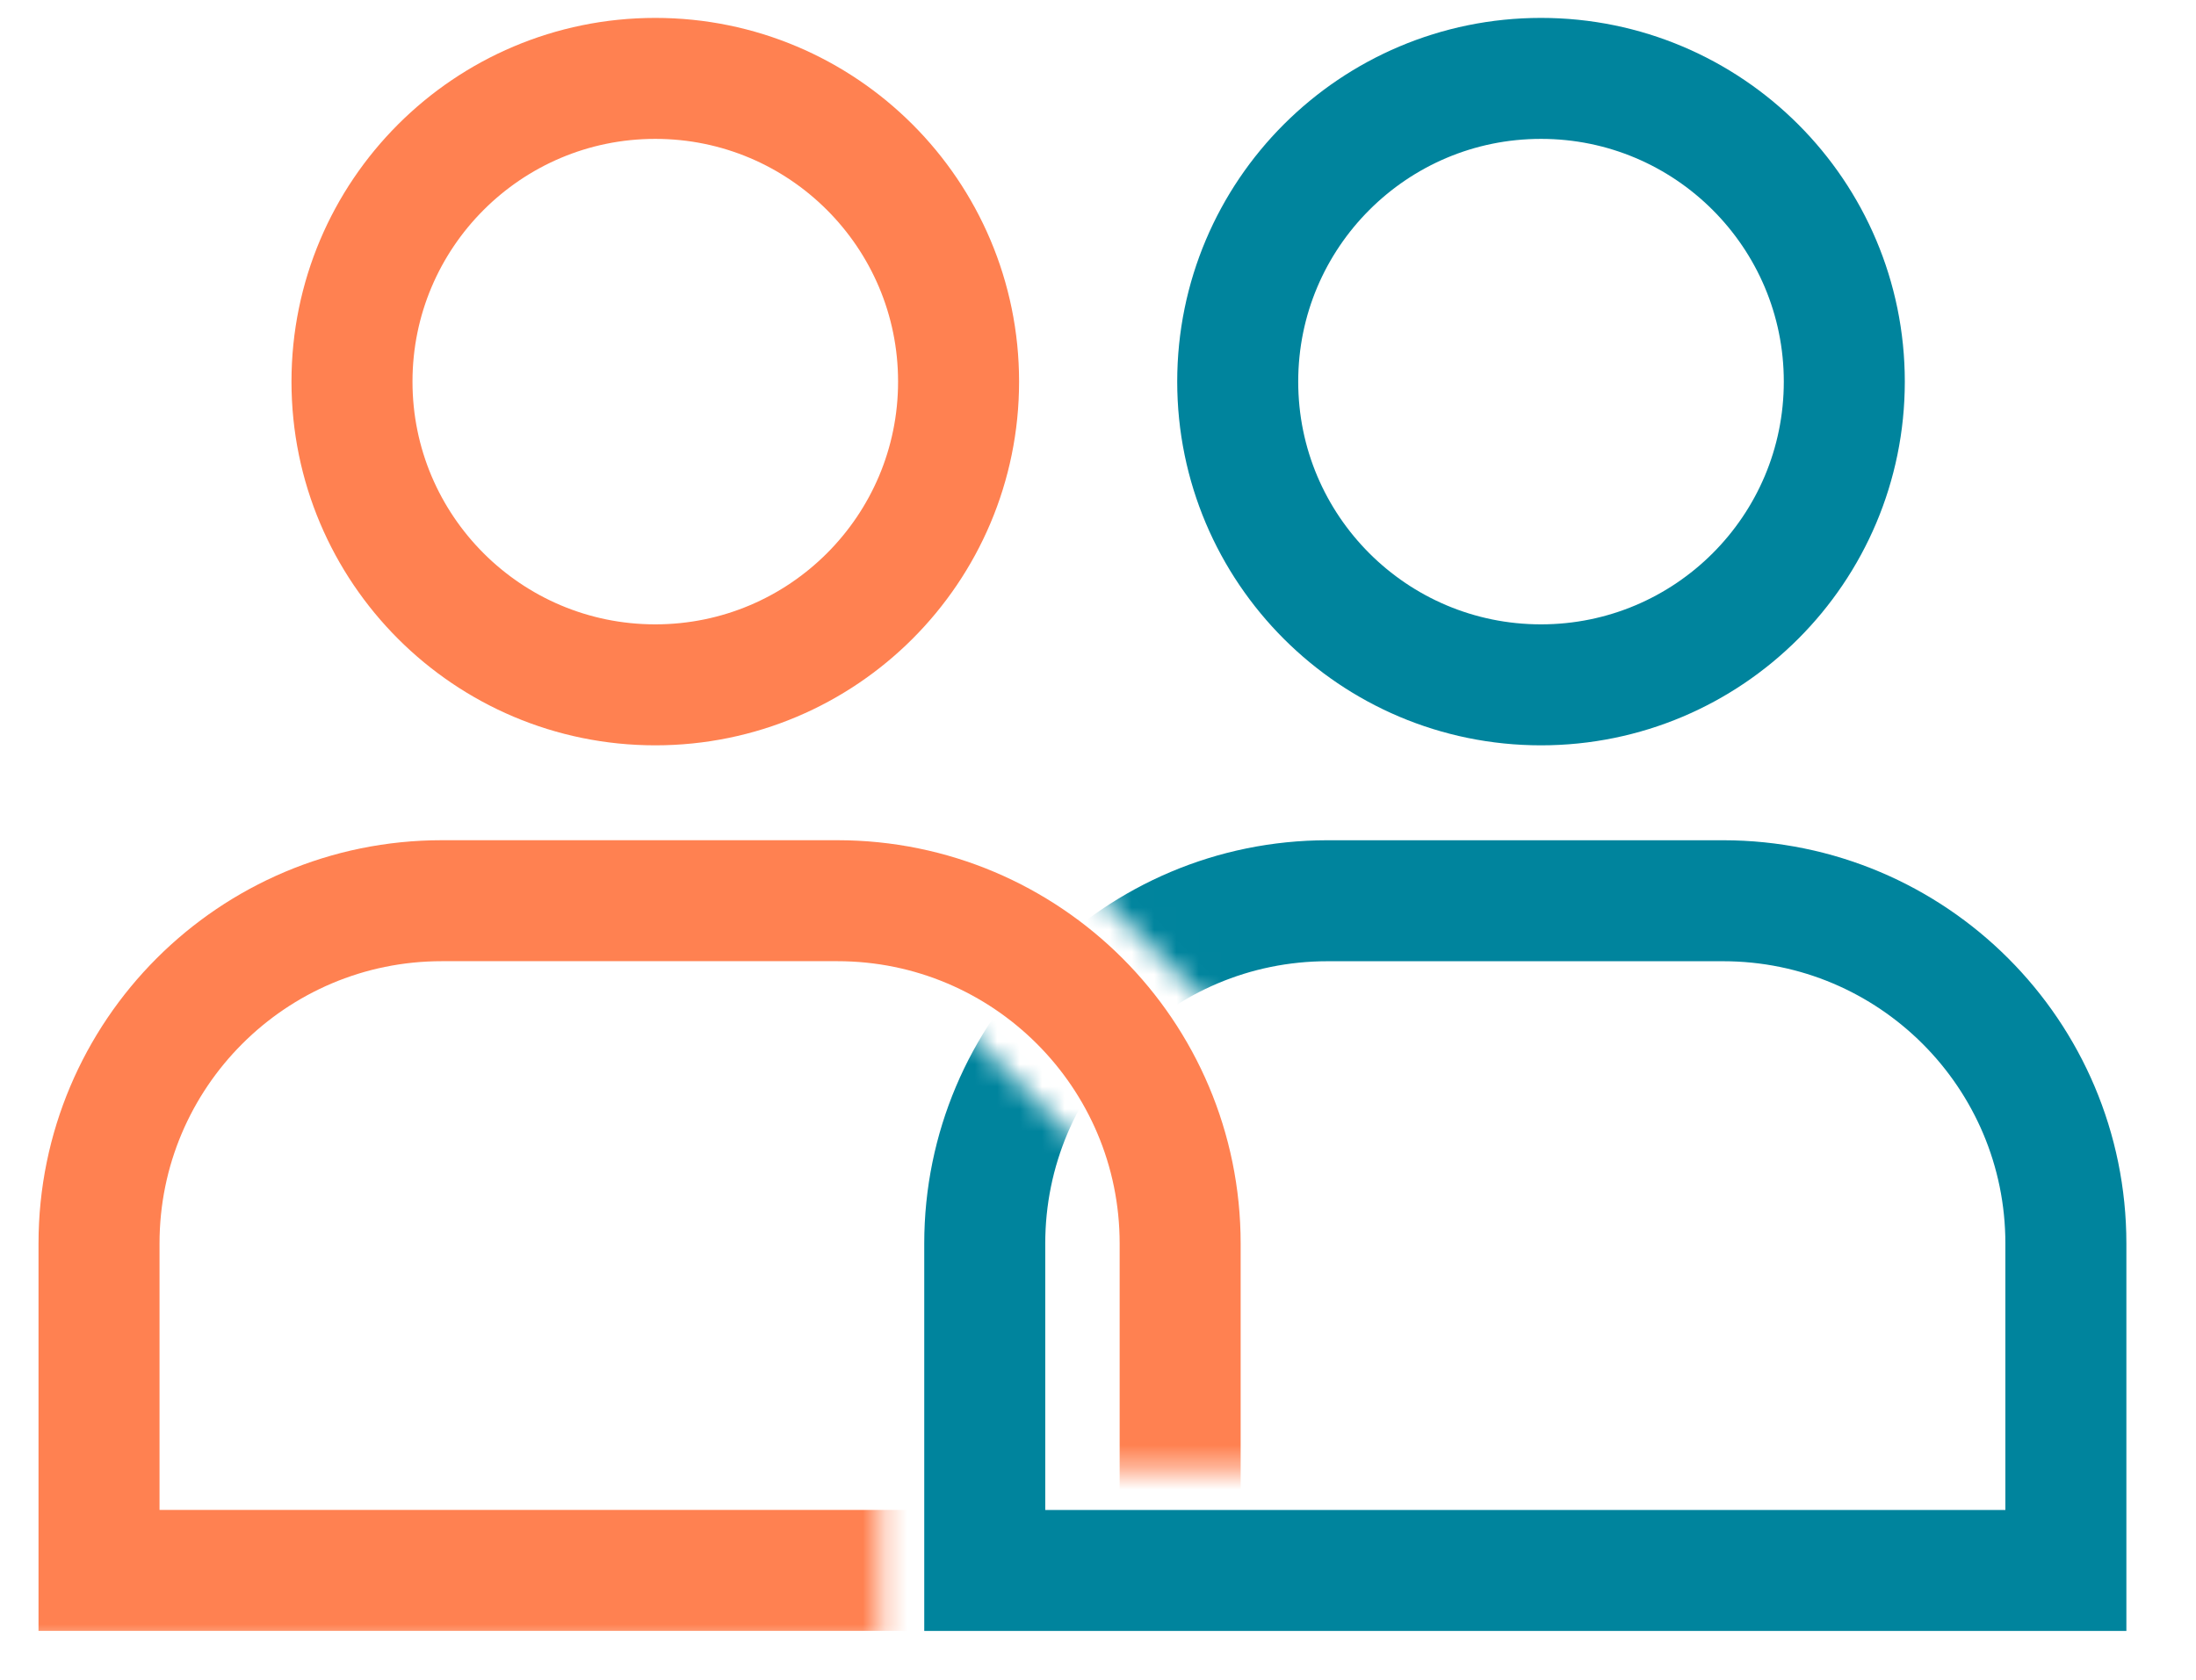 <?xml version="1.0" encoding="UTF-8"?>
<svg xmlns="http://www.w3.org/2000/svg" width="98" height="75" viewBox="0 0 98 75" fill="none">
  <circle cx="29.243" cy="17.034" r="13.535" stroke="#FF8151" stroke-width="5.4"></circle>
  <mask id="mask0_777_15142" style="mask-type:alpha" maskUnits="userSpaceOnUse" x="0" y="36" width="57" height="38">
    <path d="M0.906 36.799V73.399H39.306V65.599H48.906H56.106V36.799H0.906Z" fill="#D9D9D9"></path>
  </mask>
  <g mask="url(#mask0_777_15142)">
    <path d="M4.419 55.504C4.419 47.054 11.269 40.204 19.719 40.204H37.366C45.816 40.204 52.666 47.054 52.666 55.504V70.098H4.419V55.504Z" stroke="#FF8151" stroke-width="5.4"></path>
  </g>
  <circle cx="68.77" cy="17.034" r="13.535" stroke="#00849D" stroke-width="5.4"></circle>
  <mask id="mask1_777_15142" style="mask-type:alpha" maskUnits="userSpaceOnUse" x="39" y="35" width="59" height="40">
    <path d="M48.906 51.8L42.306 45.2L39.906 45.8V74.6H96.306L97.506 36.8L44.706 35.6L54.306 45.2L79.506 45.8L87.306 53.6V65.6H48.906V51.8Z" fill="#D9D9D9"></path>
  </mask>
  <g mask="url(#mask1_777_15142)">
    <path d="M43.946 55.506C43.946 47.056 50.796 40.206 59.246 40.206H76.893C85.343 40.206 92.193 47.056 92.193 55.506V70.1H43.946V55.506Z" stroke="#00849D" stroke-width="5.4"></path>
  </g>
</svg>

